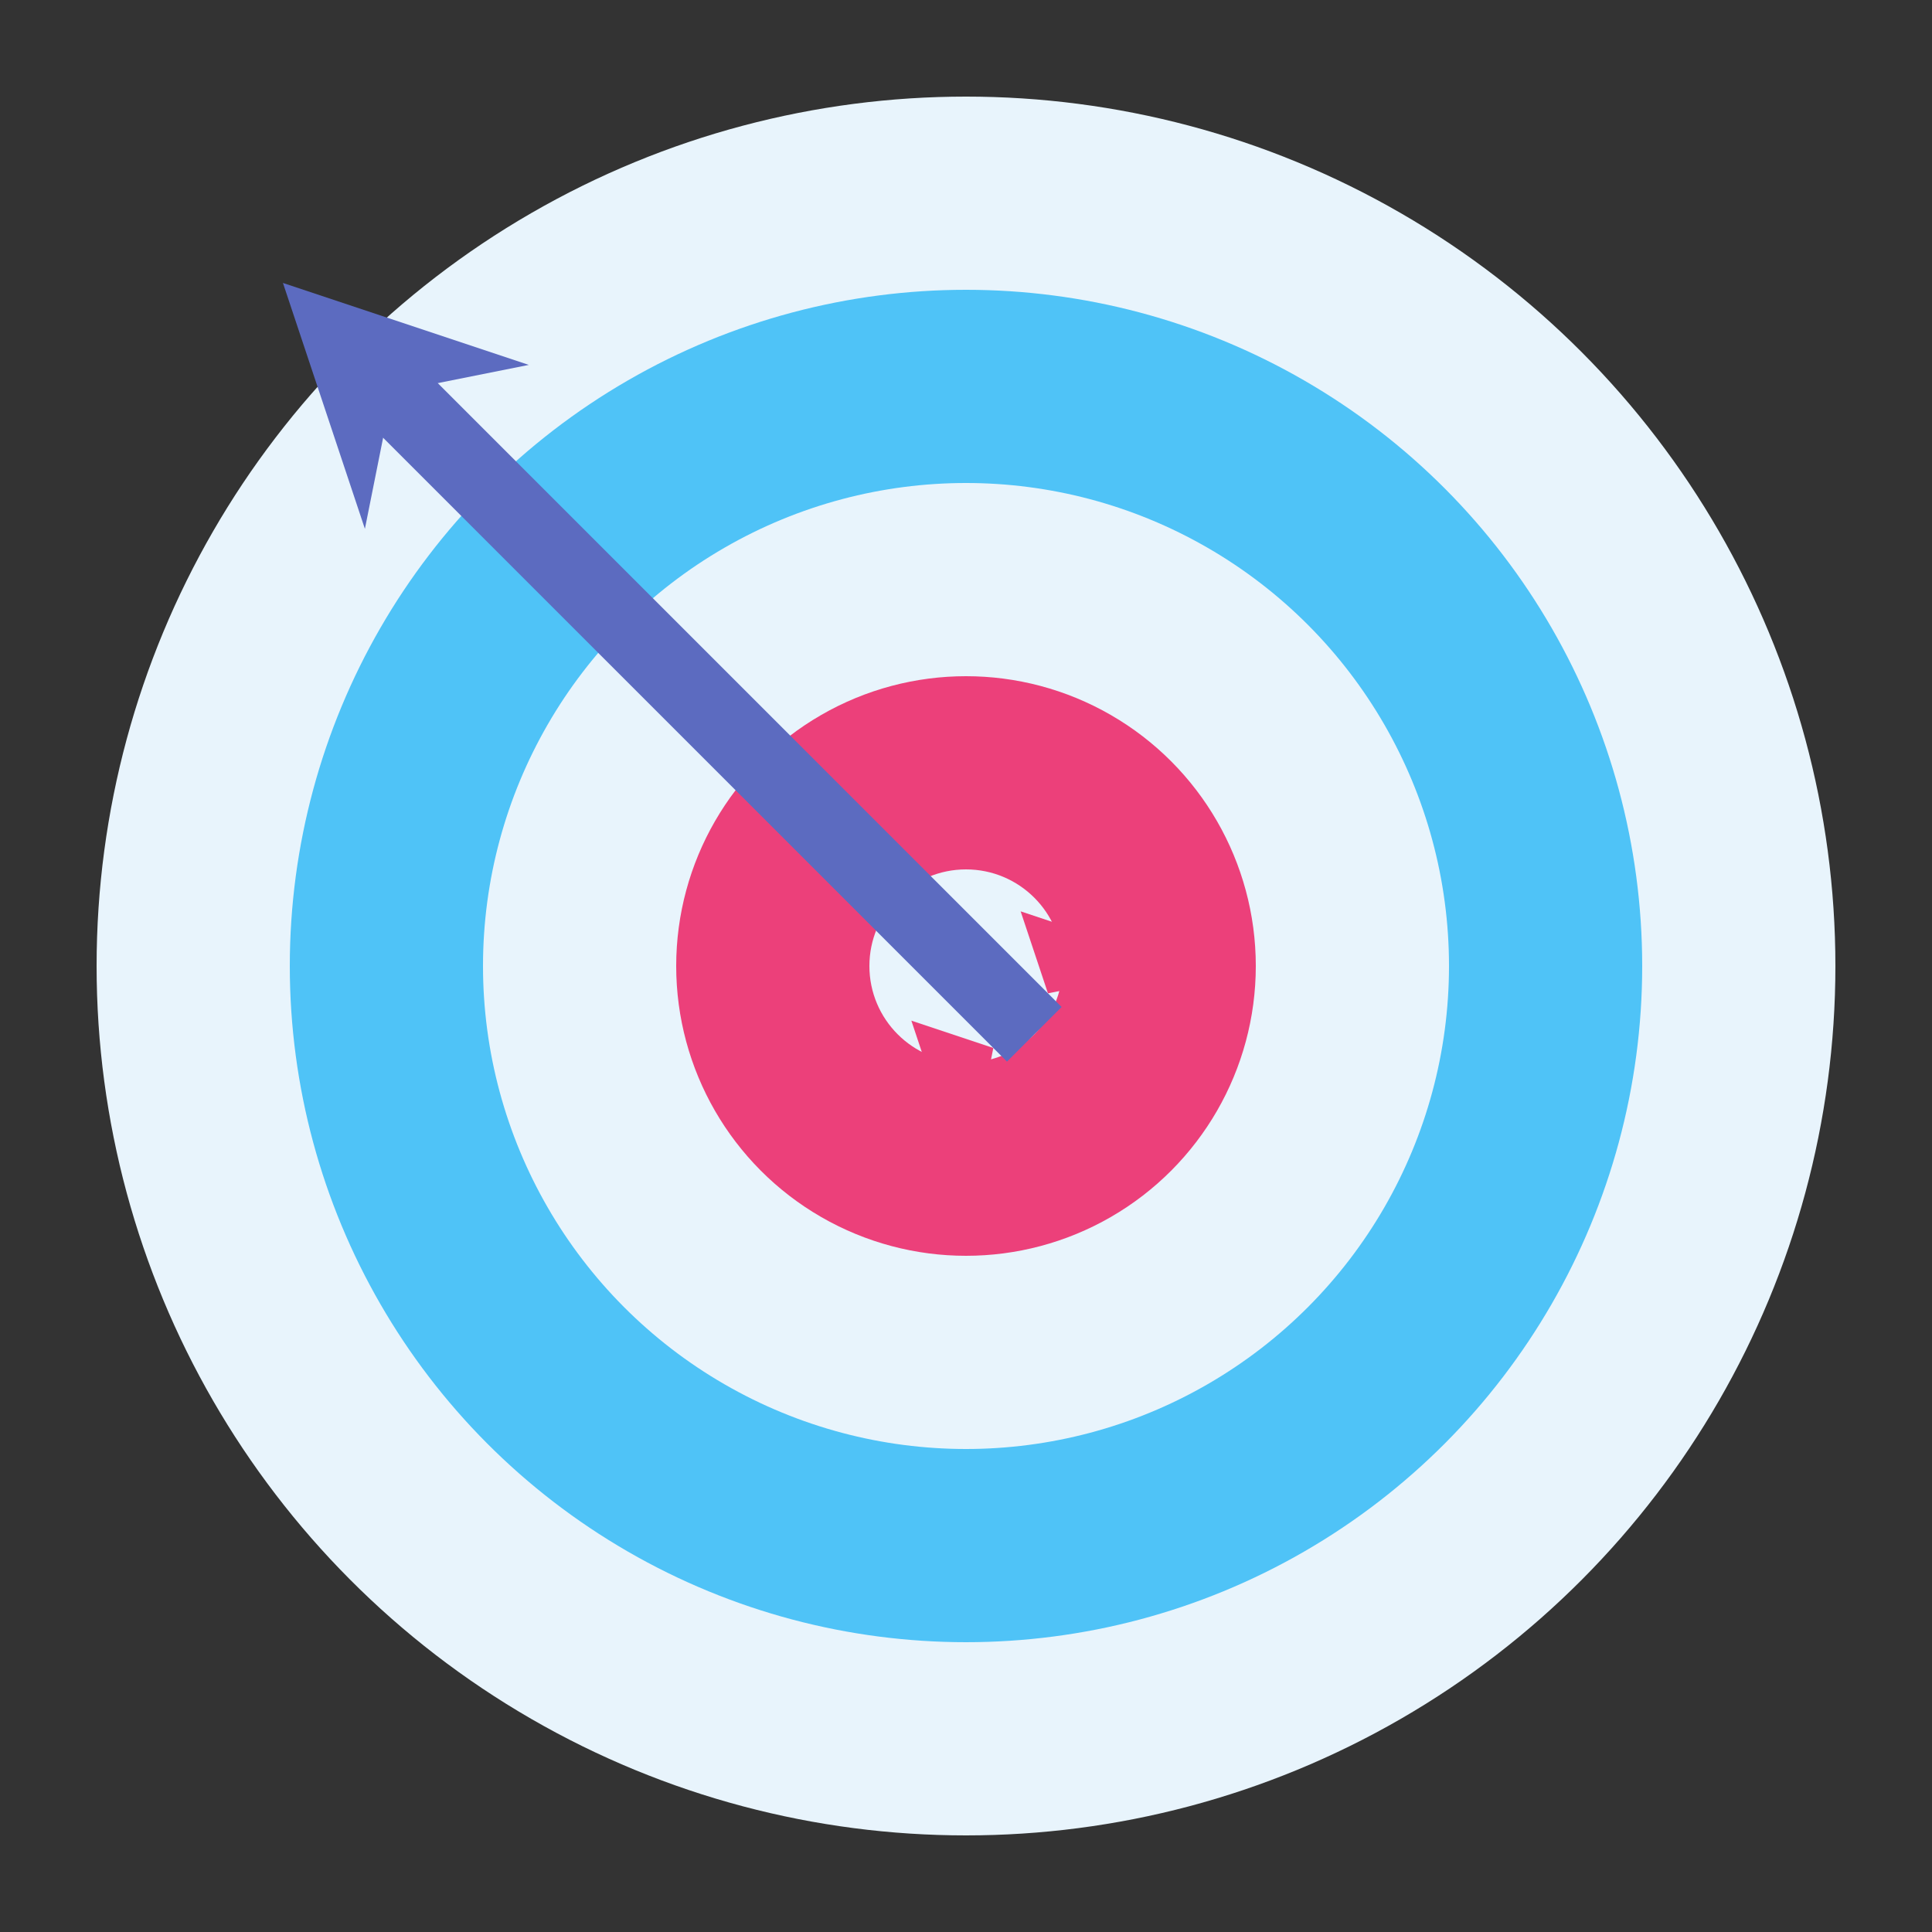 <svg xmlns="http://www.w3.org/2000/svg" viewBox="0 0 100 100">
  <rect x="0" y="0" width="100" height="100" fill="#333333" stroke="none"/>
  <!-- Target circles -->
  <circle cx="50" cy="50" r="45" fill="#E8F4FC"/>
  <circle cx="50" cy="50" r="35" fill="#4FC3F7"/>
  <circle cx="50" cy="50" r="25" fill="#E8F4FC"/>
  <circle cx="50" cy="50" r="15" fill="#EC407A"/>
  <circle cx="50" cy="50" r="5" fill="#E8F4FC"/>

  <!-- Arrow -->
  <g transform="rotate(-45, 50, 50)">
    <!-- Arrow shaft -->
    <rect x="48" y="5" width="4" height="50" fill="#5C6BC0"/>
    <!-- Arrow head -->
    <polygon points="50,0 44,12 50,8 56,12" fill="#5C6BC0"/>
    <!-- Arrow feathers -->
    <polygon points="46,50 42,58 48,54" fill="#EC407A"/>
    <polygon points="54,50 58,58 52,54" fill="#EC407A"/>
  </g>
</svg>
